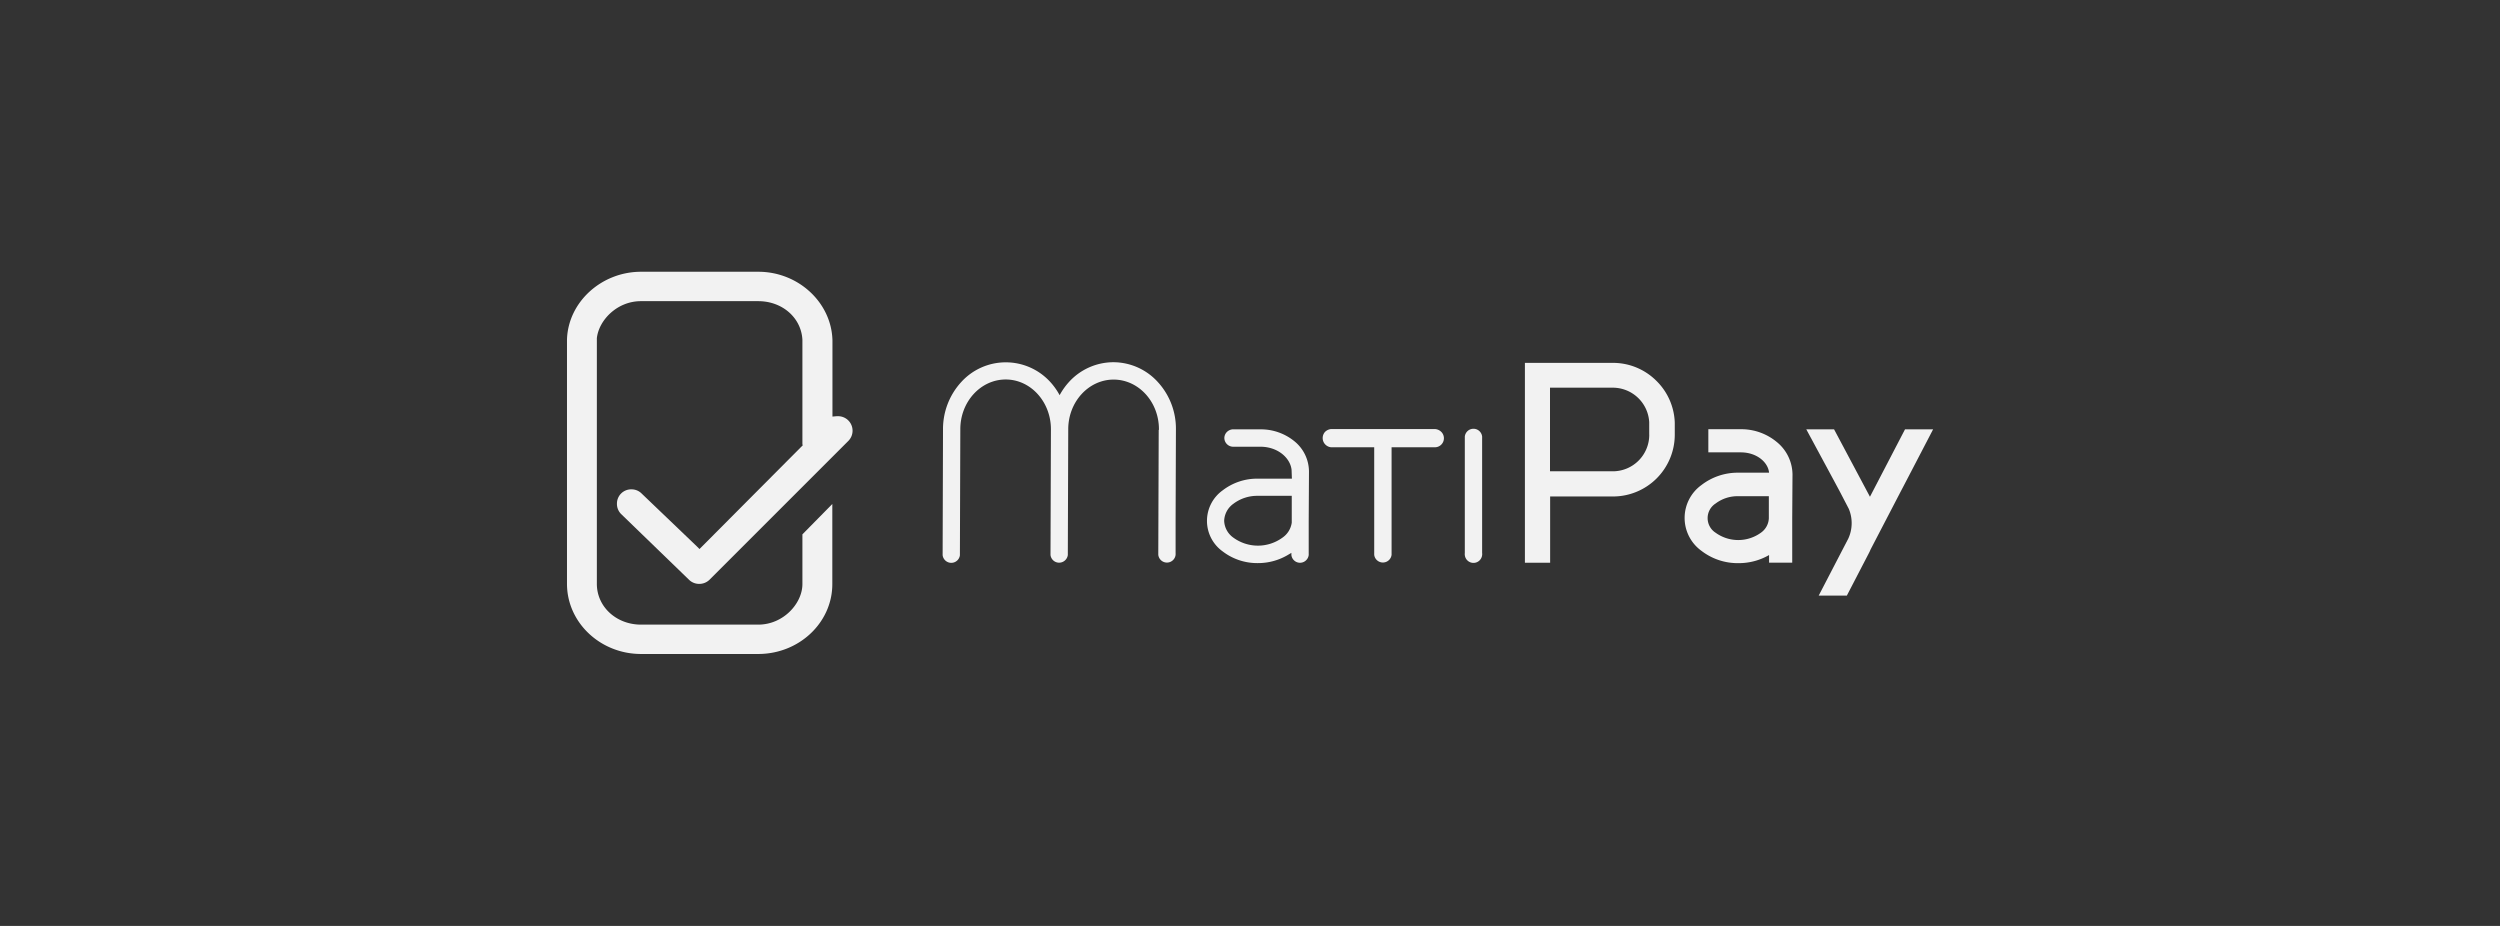 <svg id="Livello_1" data-name="Livello 1" xmlns="http://www.w3.org/2000/svg" viewBox="0 0 540 200"><rect x="0" y="0" width="540" height="200" fill="#333333" stroke="none"/><defs><style>.cls-1{fill:#f2f2f2;}</style></defs><g id="Matipay_bianco" data-name="Matipay bianco"><path class="cls-1" d="M383.72,95.42A12,12,0,0,0,376,92.71l-7,0v5c6.82,0,6.91,0,7,0,3.47,0,5.9,2.14,6.12,4.39h-6.62a12.83,12.83,0,0,0-8,2.68,8.76,8.76,0,0,0,0,14.19,12.82,12.82,0,0,0,8,2.67,13.09,13.09,0,0,0,6.62-1.75v1.64h5v-9.64l.06-9.44A9.15,9.15,0,0,0,383.72,95.42Zm-1.65,16.5a4,4,0,0,1-1.72,3.15,8.36,8.36,0,0,1-9.78,0,3.75,3.75,0,0,1,0-6.31,7.85,7.85,0,0,1,4.89-1.58h6.61Zm.05-7.12v-1s0,.07,0,.11Z"/><path class="cls-1" d="M240.51,78.24a13,13,0,0,0-9.63,4.29,14.4,14.4,0,0,0-2,2.83,14.19,14.19,0,0,0-2-2.83,13,13,0,0,0-19.26,0,15,15,0,0,0-3.93,10.19l-.08,26.71a2.42,2.42,0,0,0,0,.25,1.9,1.9,0,0,0,0,.25v0h0a1.88,1.88,0,0,0,3.73,0h0v-.17s0-.06,0-.1,0-.06,0-.09l.09-26.87c0-5.92,4.4-10.73,9.8-10.73S227,86.8,227,92.72l-.09,26.74a1.24,1.24,0,0,0,0,.18,1,1,0,0,0,0,.18v.05h0a1.87,1.87,0,0,0,1.86,1.67,1.9,1.9,0,0,0,1.88-1.67h0v-.05c0-.06,0-.11,0-.18s0-.11,0-.18l.09-26.74c0-5.92,4.4-10.73,9.8-10.73s9.79,4.81,9.79,10.73v.13h-.05l-.09,26.63s0,.11,0,.17,0,.12,0,.18v0h0a1.88,1.88,0,0,0,3.74,0h0v0c0-.06,0-.12,0-.18a.88.88,0,0,0,0-.17l0-7.22h0L254,92.72a14.9,14.9,0,0,0-3.9-10.19A13,13,0,0,0,240.51,78.24Z"/><path class="cls-1" d="M320.14,94.3h0a1.88,1.88,0,0,0-3.74,0h0v0a1.09,1.09,0,0,0,0,.18c0,.06,0,.11,0,.18V95h0l0,24.5a.78.78,0,0,0,0,.35v.05h0a1.88,1.88,0,0,0,3.74,0h0v-.05a.78.78,0,0,0,0-.35V105.41h0V94.71a1.24,1.24,0,0,0,0-.18,1.1,1.1,0,0,0,0-.18Z"/><path class="cls-1" d="M310,92.68H287.47a2.12,2.12,0,0,0-1.31.66,2,2,0,0,0,1.37,3.27h9.3v0h0V108h0v11.5a1,1,0,0,0,0,.17c0,.06,0,.12,0,.18v0h0a1.89,1.89,0,0,0,3.75,0h0v0a1.1,1.1,0,0,0,0-.18,1,1,0,0,0,0-.17V96.61H310a1.95,1.95,0,0,0,1.37-3.27A2.12,2.12,0,0,0,310,92.68Z"/><path class="cls-1" d="M357.8,82.28a13.26,13.26,0,0,0-9.42-3.9l-19,0v28.88h0v14.29h5.45V107.24h13.59a13.35,13.35,0,0,0,13.33-13.31c0-.13,0-2.48,0-2.61A13.26,13.26,0,0,0,357.8,82.28Zm-1.56,11.66a7.88,7.88,0,0,1-7.87,7.86l-12.68,0c-.3,0-.61,0-.89,0V83.74c.28,0,.59,0,.89,0l12.68,0a7.88,7.88,0,0,1,7.86,7.45c0,.14,0,2.5,0,2.64v0Z"/><path class="cls-1" d="M417.55,92.74h-6.07l-7.57,14.56-7.75-14.56h-6c7.26,13.45,7.3,13.55,7.32,13.59l1.86,3.58a8,8,0,0,1-.11,6.43l-1.72,3.31h0l-4.67,9h6.08l4.85-9.35c.11-.21.2-.44.3-.66l6.41-12.33S410.55,106.2,417.55,92.74Z"/><path class="cls-1" d="M279.58,95.3a11.45,11.45,0,0,0-7.38-2.56h-6a2,2,0,0,0-1.25.63,1.87,1.87,0,0,0-.49,1.26,1.91,1.91,0,0,0,1.81,1.86h5.93c3.93,0,6.53,2.53,6.78,5l.07,1.9h-7.34a12.22,12.22,0,0,0-7.62,2.53,8.11,8.11,0,0,0,0,13.18,12.25,12.25,0,0,0,7.61,2.53,12.61,12.61,0,0,0,6.3-1.66l.94-.55v.12a1,1,0,0,0,0,.17c0,.06,0,.12,0,.18v0h0a1.89,1.89,0,0,0,1.86,1.67,1.91,1.91,0,0,0,1.88-1.67h0v0a1.1,1.1,0,0,0,0-.18s0-.09,0-.13h0v-7.08l.06-10.61A8.48,8.48,0,0,0,279.58,95.3ZM277,116.14a9,9,0,0,1-10.58,0,4.66,4.66,0,0,1-2-3.66,4.73,4.73,0,0,1,2-3.67,8.53,8.53,0,0,1,5.29-1.71H278l.33,0,.69,0v4.45h0v1.33A4.72,4.72,0,0,1,277,116.14Z"/><path class="cls-1" d="M181,89.9h-.28l-.91.08V73.53c-.19-8.17-7.37-14.83-16-14.83H138.47c-8.58,0-15.76,6.57-16,14.64,0,.53,0,52.22,0,52.77,0,8.35,7.19,15.15,16,15.15l12,0,13.31,0c8.83,0,16-6.77,16-15.09V108.86l-.35.36-6.11,6.2v10.75c0,4.13-4.08,8.75-9.55,8.75H138.47c-5.36,0-9.55-3.87-9.55-8.81,0-6.91,0-52.51,0-53.06.42-3.87,4.35-8,9.52-8h25.35c5.17,0,9.27,3.57,9.53,8.32,0,.27,0,13.16,0,22.55l.06.29-.31.3L151.68,118l-.59.59-.59-.59L138.59,106.6a3.06,3.06,0,0,0-2.19-.9,3.07,3.07,0,0,0-3.14,3.13,3.08,3.08,0,0,0,.9,2.2l14.67,14.2a3.11,3.11,0,0,0,2.17.89,3.16,3.16,0,0,0,2.26-.9l30-30A3.13,3.13,0,0,0,181,89.9Z"/></g></svg>